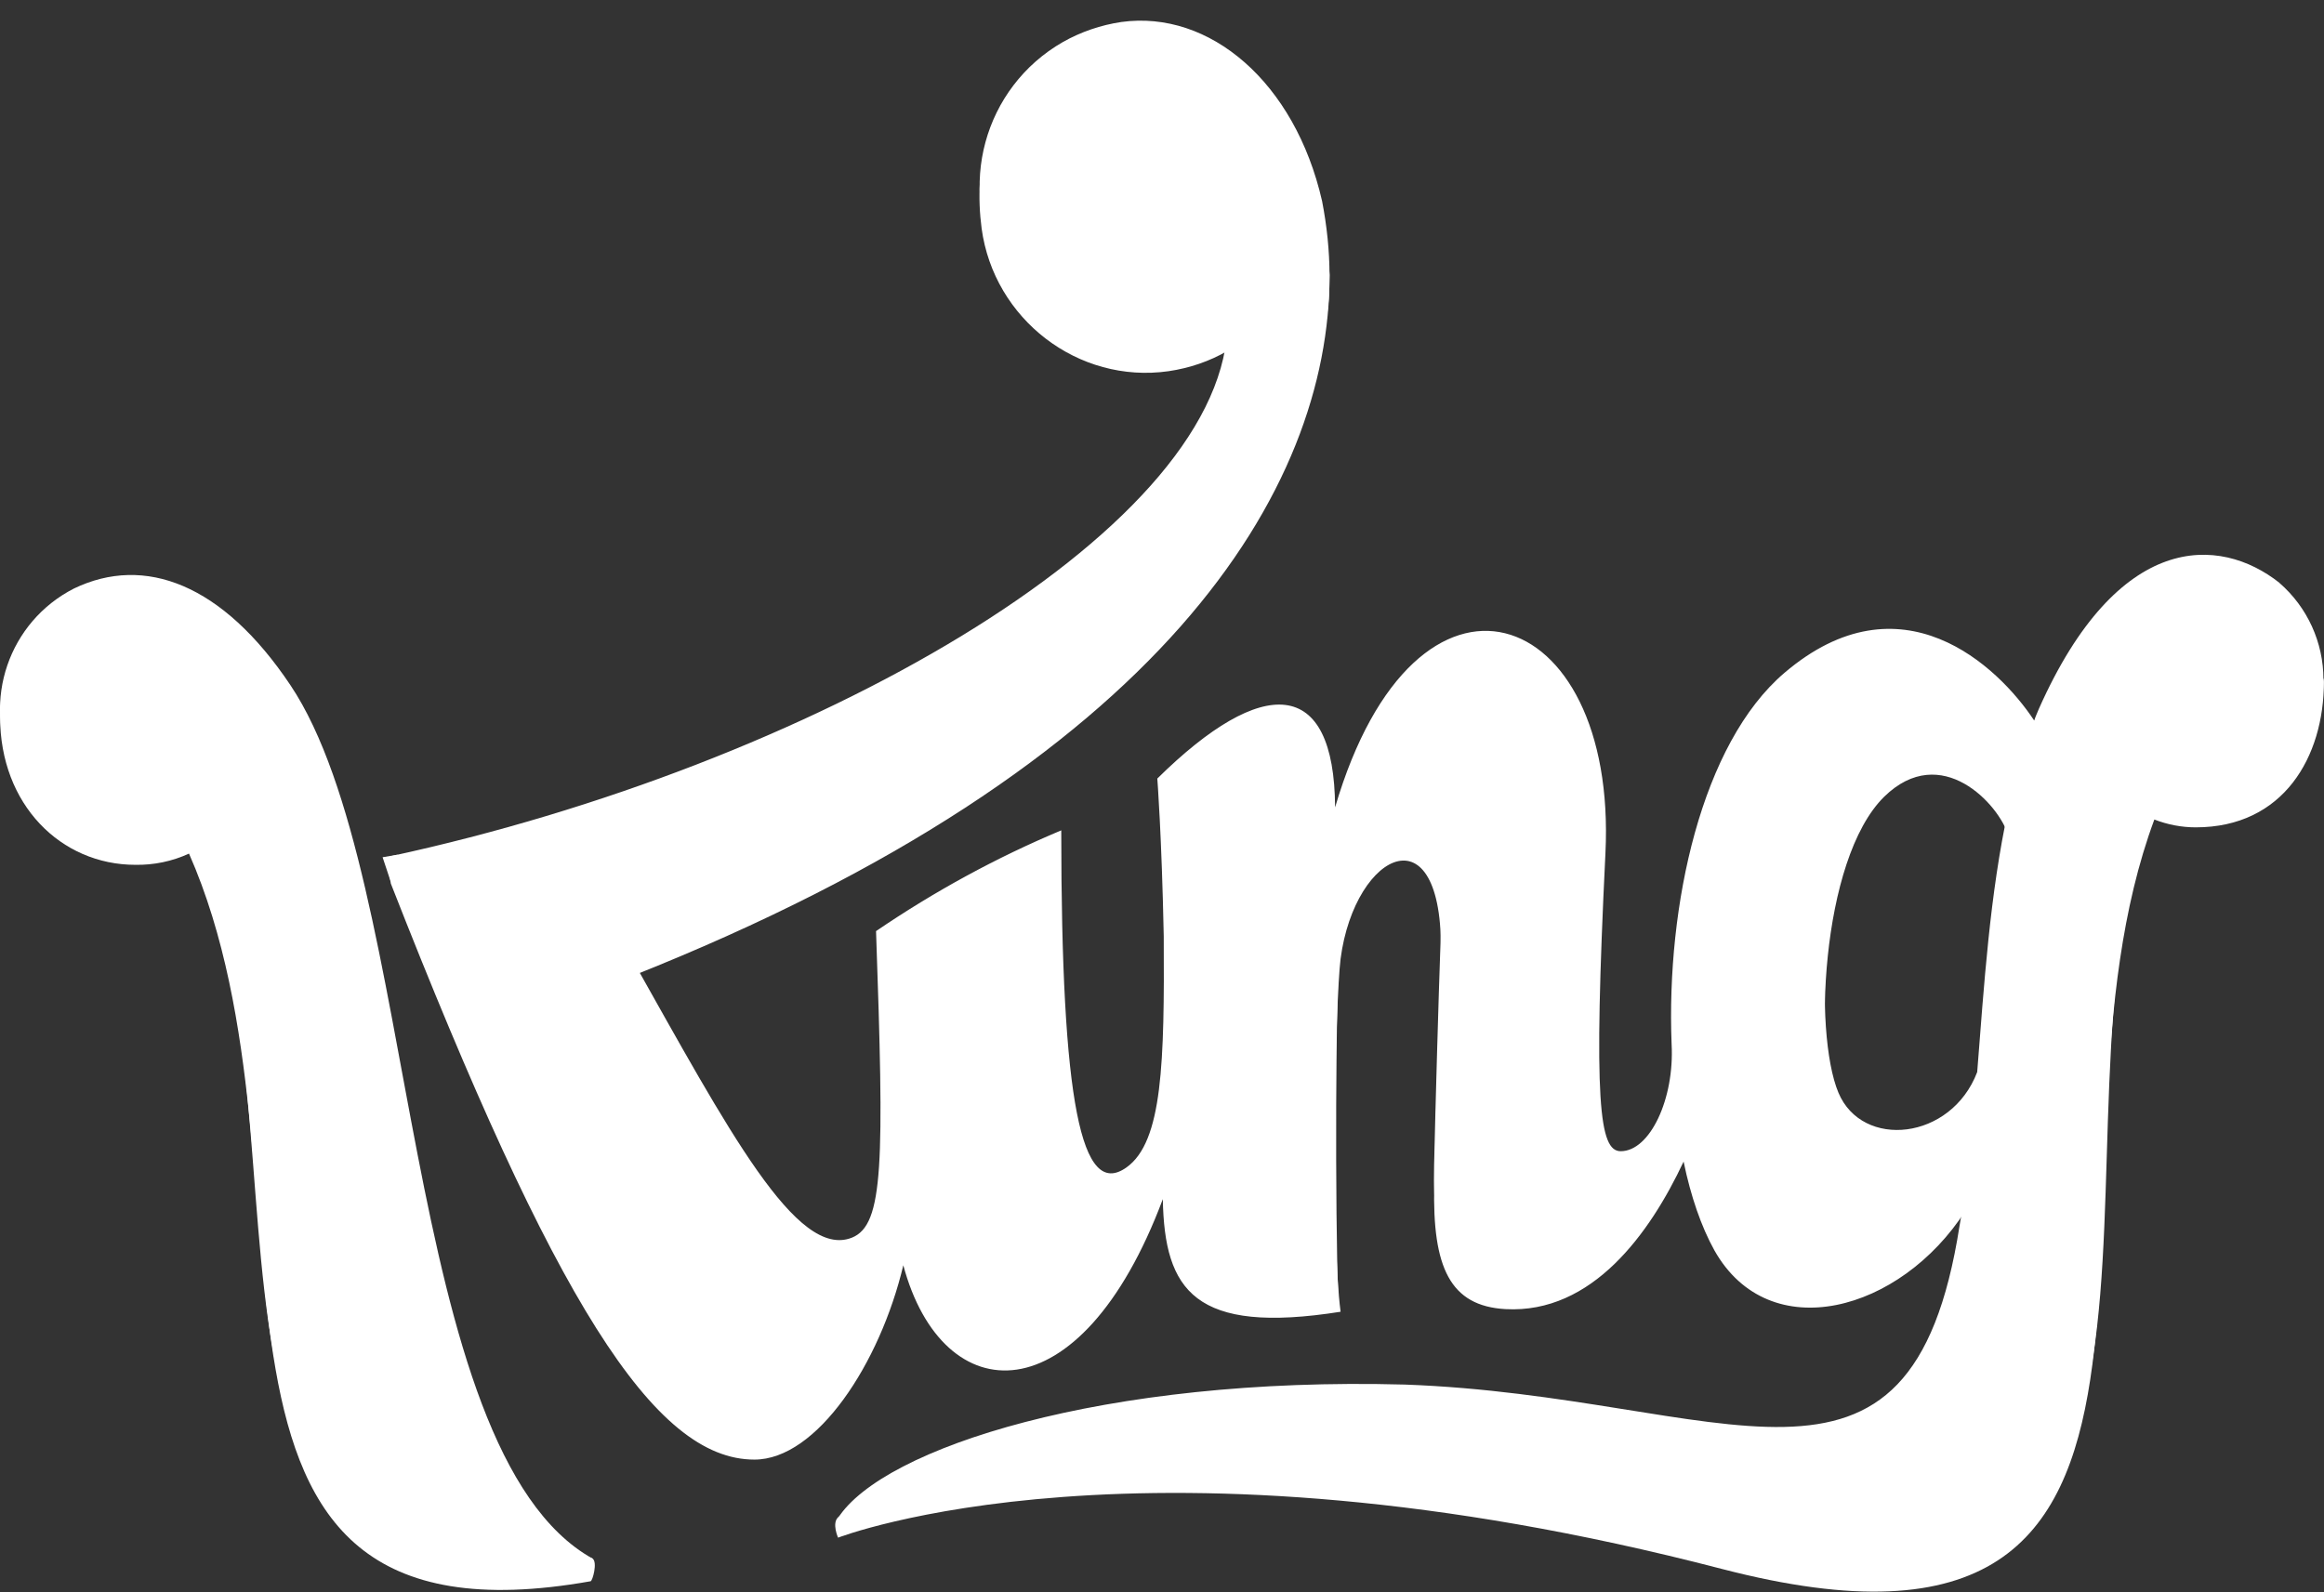 <?xml version="1.0" encoding="UTF-8"?>
<svg id="Layer_3" xmlns="http://www.w3.org/2000/svg" version="1.1" viewBox="0 0 300.01 205.58">
  <rect x="0" y="0" width="300.01" height="205.58" fill="#333333" stroke="none"/>
  <!-- Generator: Adobe Illustrator 29.5.0, SVG Export Plug-In . SVG Version: 2.1.0 Build 137)  -->
  <defs>
    <style>
      .st0 {
        fill: #fff;
      }
    </style>
  </defs>
  <g>
    <path class="st0" d="M299.7,87.44h-.02c-.66-3.73-2.58-7.1-5.43-9.56-7.75-6.13-20.84-6.7-31.05,16.25-.22.53-.44,1.01-.61,1.53-4.69-7.09-17.21-18.96-32.23-6.17-10.73,9.15-13.27,29.99-12.57,47.89.39,7.09-4.82,13.84-8.58,13.84-2.76,0-4.51-6.22-2.93-38.49,1.58-32.32-24.17-40.29-34.59-4.77-.09-16.9-6.66-18.08-20.27-4.69,0,0,.96,7.18,1.23,20.19.09,16.25-2.63,26.54-7.27,29.86-5.82,4.12-12.17-7.88-10.07-42.56l-21.24,12.09c1.05,29.99.04,37.83-4.07,39.5-7.14,2.85-15.9-13.79-28.55-36.26,68.91-27.32,90.19-62.96,90.19-90.59-.13-2.36-.48-4.73-.96-7.01-3.5-15.33-14.49-24.7-25.92-23.12-9.28,1.36-16.6,8.63-18.04,17.91,0,0-.22-.18-.22.26-.13,1.97-.04,3.98.22,5.96,1.58,11.69,12.44,20.1,24.13,18.43,2.67-.39,5.3-1.27,7.62-2.63-1.49,26.4-53.24,55.64-106.61,67.47-.19.03-1.05-1.85-1.32-2.25-.03,0-.06.02-.1.03-.2,1.15-.2,2.38.01,3.53,21.15,54.02,33.98,74.39,46.94,74.39,8.06,0,16.2-12.39,19.22-25.09,5.08,18.92,22.86,19.84,33.5-8.54.22,11.78,4.07,17.52,22.95,14.54-1.27-9.63-.7-39.93,0-45.58,1.84-14.06,13.71-19.7,12.92.44-.26,7.18-.66,21.32-.83,28.77-.26,10.68,2.06,15.63,9.2,16.03,11.21.61,18.65-9.81,22.99-19.05.92,4.47,2.28,8.41,3.98,11.47,7.09,12.57,24.04,7.93,32.4-5.12-.22,1.53-.48,3.02-.74,4.51-6.31,40.42-30.17,21.98-71.63,20.49-32.05-.88-57.09,5.3-68.12,12.52-1.14.74-4.2,1.27-5.04,2.06-.83.79,0,2.63,0,2.63,0,0,39.5-15.37,114.06,4.03,69.39,18.04,38.88-50.96,55.86-96.76,1.71.66,3.5,1.01,5.34,1.01,11.34,0,16.55-9.11,16.55-18.79-.04-.74-.31-.44-.31-.61ZM255.24,141.1c-3.37,8.85-14.84,9.98-17.91,2.67-3.28-7.79-2.36-32.75,5.91-40.9,7.36-7.18,14.84,1.01,16.03,5.04-2.41,10.99-3.15,22.03-4.03,33.19Z"/>
    <path class="st0" d="M72.57,201.04h0c-20.89-19.14-19.22-86.25-35.07-109.9-8.76-13.09-18.83-16.86-27.94-12.48-4.51,2.28-7.79,6.44-9.02,11.34-.13.57-.44.66-.53,1.27v1.31c0,11.3,7.84,19.09,17.47,19.09,2.36.04,4.73-.44,6.92-1.45,18.52,42.04-6,104.21,51.84,93.96.26-.04.92-2.45.26-2.93-.7-.48-3.28.35-3.94-.22h0Z"/>
  </g>
  <g>
    <path class="st0" d="M76.51,201.26c-25.05-13.92-22.24-87.74-39.02-112.79-8.76-13.09-18.83-16.86-27.94-12.48-8.41,4.29-11.91,14.49-7.88,23.03,4.12,8.71,14.54,12.44,23.25,8.32,16.9,42.61-6.52,104.47,51.27,94.22.31-.04.35-.18.31-.31h0Z"/>
    <path class="st0" d="M294.26,75.26c-7.75-6.13-20.84-6.7-31.05,16.25-.22.53-.44,1.01-.61,1.53-4.69-7.09-17.21-18.96-32.23-6.17-10.73,9.15-15.28,29.99-14.58,47.94.39,7.09-2.8,13.84-6.57,13.84-2.76,0-3.55-6.17-1.97-38.49,1.58-32.32-24.48-41.42-34.9-5.91-.09-16.9-9.37-17.12-22.95-3.72,0,0,.57,7.36.83,20.36.09,16.25-.13,26.54-4.82,29.86-5.82,4.12-8.41-8.32-8.41-43.53-8.36,3.5-16.38,7.88-23.91,13.01,1.05,29.99,1.01,37.92-3.11,39.58-7.14,2.85-15.9-13.79-28.55-36.26,68.91-27.32,88.22-62.43,90.11-84.94.04-1.01.09-2.01.09-3.02,0-3.24-.35-6.48-.96-9.63-3.5-15.33-14.49-24.7-25.92-23.12-2.63.39-5.21,1.27-7.53,2.58-10.25,5.87-13.79,18.92-7.93,29.16,5.87,10.25,18.92,13.79,29.16,7.93-1.49,26.6-54.11,56.37-107.94,68.03-.03,0-.05.02-.07.02,21.15,54.02,33.97,75.39,46.93,75.39,8.06,0,16.2-12.39,19.22-25.09,5.08,18.92,23.08,19,33.72-9.41.39,13.05,3.59,18.35,22.42,15.37-.35-9.15-.39-39.93.31-45.58,1.84-14.06,13.71-19.7,12.92.44-.26,7.18-.66,21.32-.83,28.77-.26,10.68,2.06,15.63,9.2,16.03,11.21.61,18.65-9.81,22.99-19.05.92,4.47,2.28,8.41,3.98,11.47,7.09,12.57,24.04,7.93,32.4-5.12-.22,1.53-.48,3.02-.74,4.51-6.31,40.42-30.17,21.98-71.63,20.49-38.84-1.05-67.38,8.19-73.16,17.25,0,0,39.5-15.37,114.06,4.03,69.39,18.04,39.93-51.79,55.6-96.76,1.84.66,3.77,1.01,5.69,1.01,9.06-.04,16.42-7.44,16.42-16.55v-.02h0c0-4.77-2.06-9.33-5.69-12.48ZM255.24,138.43c-3.37,8.85-14.84,9.98-17.91,2.67-3.28-7.79-2.36-32.75,5.91-40.9,7.36-7.14,14.84.22,16.03,4.25-2.41,10.99-3.15,22.86-4.03,33.98Z"/>
  </g>
  <polygon class="st0" points="50.45 110.56 50.45 110.69 50.48 110.55 50.45 110.56"/>
  <path class="st0" d="M50.47,110.56"/>
  <polyline class="st0" points="50.45 113.88 49.39 110.69 51.33 110.36"/>
</svg>
